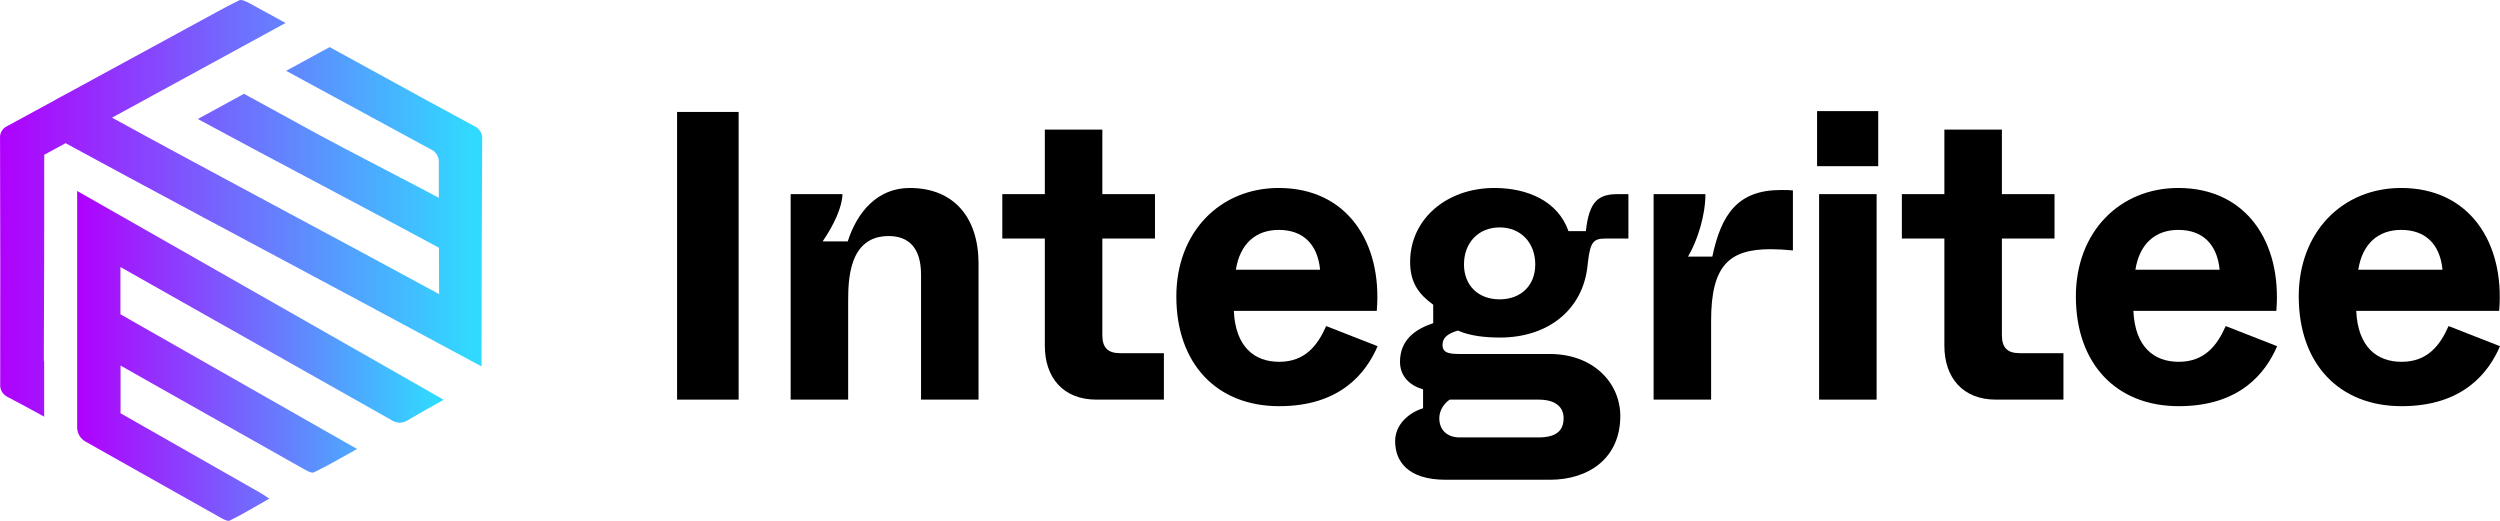 <svg width="144" height="30" viewBox="0 0 144 30" fill="none" xmlns="http://www.w3.org/2000/svg" data-v-72c13621="" data-v-5a75ec0f=""><path class="blue-hover" d="M39 23.018H42.545V6.448H39V23.018Z" fill="black" data-v-5a75ec0f=""></path><path class="blue-hover" d="M45.541 23.018H48.854V17.408C48.854 16.153 48.877 13.597 51.186 13.597C52.329 13.597 53.052 14.259 53.052 15.822V23.018H56.364V15.182C56.364 12.555 54.965 10.827 52.399 10.827C50.533 10.827 49.367 12.224 48.83 13.904H47.384C48.014 12.981 48.504 11.963 48.527 11.182H45.541V23.018Z" fill="black" data-v-5a75ec0f=""></path><path class="blue-hover" d="M63.145 23.018H67.04V20.343H64.521C63.798 20.343 63.495 20.012 63.495 19.301V13.739H66.527V11.182H63.495V7.466H60.182V11.182H57.733V13.739H60.182V19.917C60.182 21.763 61.255 23.018 63.145 23.018Z" fill="black" data-v-5a75ec0f=""></path><path class="blue-hover" d="M73.681 23.396C77.227 23.396 78.697 21.456 79.35 19.941L76.387 18.781C75.897 19.893 75.174 20.84 73.681 20.84C72.259 20.84 71.162 19.988 71.069 17.905H79.303C79.63 13.952 77.577 10.827 73.658 10.827C70.276 10.827 67.757 13.36 67.757 17.076C67.757 20.958 70.089 23.396 73.681 23.396ZM71.186 15.538C71.419 14.046 72.329 13.242 73.658 13.242C75.058 13.242 75.897 14.07 76.037 15.538H71.186Z" fill="black" data-v-5a75ec0f=""></path><path class="blue-hover" d="M83.276 27.634H89.271C91.556 27.634 93.329 26.355 93.329 23.965C93.329 22.047 91.766 20.39 89.271 20.39H84.255C83.579 20.39 83.089 20.39 83.089 19.869C83.089 19.491 83.322 19.23 83.976 19.041C84.675 19.349 85.538 19.443 86.401 19.443C89.131 19.443 91.16 17.881 91.44 15.325L91.463 15.111C91.603 13.904 91.79 13.739 92.513 13.739H93.796V11.182H93.189C92.07 11.182 91.533 11.584 91.347 13.312H90.344C89.737 11.584 87.988 10.827 86.075 10.827C83.346 10.827 81.223 12.602 81.223 15.088C81.223 16.295 81.736 16.958 82.553 17.55V18.615C81.55 18.946 80.64 19.562 80.64 20.84C80.64 21.692 81.223 22.213 81.969 22.426V23.515C81.13 23.775 80.36 24.462 80.36 25.409C80.36 26.545 81.06 27.634 83.276 27.634ZM86.378 17.242C85.142 17.242 84.325 16.437 84.325 15.23C84.325 13.999 85.142 13.099 86.378 13.099C87.614 13.099 88.431 13.999 88.431 15.23C88.431 16.437 87.614 17.242 86.378 17.242ZM84.069 25.196C83.439 25.196 82.903 24.84 82.903 24.083C82.903 23.61 83.229 23.183 83.509 23.018H88.617C89.714 23.018 90.064 23.539 90.064 24.083C90.064 24.746 89.714 25.196 88.617 25.196H84.069Z" fill="black" data-v-5a75ec0f=""></path><path class="blue-hover" d="M95.248 23.018H98.56V18.473C98.56 15.277 99.609 14.354 101.989 14.354C102.385 14.354 102.805 14.378 103.272 14.425V10.969C103.085 10.945 102.922 10.945 102.572 10.945C100.099 10.945 99.143 12.342 98.63 14.78H97.23C97.767 13.881 98.233 12.413 98.233 11.182H95.248V23.018Z" fill="black" data-v-5a75ec0f=""></path><path class="blue-hover" d="M104.664 9.572H108.186V6.4H104.664V9.572ZM104.78 23.018H108.093V11.182H104.78V23.018Z" fill="black" data-v-5a75ec0f=""></path><path class="blue-hover" d="M114.959 23.018H118.854V20.343H116.335C115.612 20.343 115.309 20.012 115.309 19.301V13.739H118.341V11.182H115.309V7.466H111.996V11.182H109.547V13.739H111.996V19.917C111.996 21.763 113.069 23.018 114.959 23.018Z" fill="black" data-v-5a75ec0f=""></path><path class="blue-hover" d="M125.495 23.396C129.041 23.396 130.51 21.456 131.163 19.941L128.201 18.781C127.711 19.893 126.988 20.84 125.495 20.84C124.072 20.84 122.976 19.988 122.883 17.905H131.117C131.443 13.952 129.391 10.827 125.472 10.827C122.09 10.827 119.57 13.36 119.57 17.076C119.57 20.958 121.903 23.396 125.495 23.396ZM122.999 15.538C123.233 14.046 124.142 13.242 125.472 13.242C126.871 13.242 127.711 14.07 127.851 15.538H122.999Z" fill="black" data-v-5a75ec0f=""></path><path class="blue-hover" d="M138.332 23.396C141.877 23.396 143.347 21.456 144 19.941L141.038 18.781C140.548 19.893 139.825 20.84 138.332 20.84C136.909 20.84 135.813 19.988 135.719 17.905H143.953C144.28 13.952 142.227 10.827 138.308 10.827C134.926 10.827 132.407 13.36 132.407 17.076C132.407 20.958 134.74 23.396 138.332 23.396ZM135.836 15.538C136.069 14.046 136.979 13.242 138.308 13.242C139.708 13.242 140.548 14.07 140.688 15.538H135.836Z" fill="black" data-v-5a75ec0f=""></path><path d="M4.444 11V24.618C4.444 24.784 4.489 24.948 4.573 25.092C4.658 25.236 4.781 25.356 4.928 25.438C6.323 26.224 10.387 28.516 12.622 29.771C12.809 29.877 13.098 30.051 13.233 29.985C13.98 29.619 14.711 29.174 15.509 28.723C15.3 28.582 15.191 28.5 15.072 28.432C12.362 26.889 9.653 25.347 6.944 23.804V21.056L9.108 22.282C11.88 23.849 14.653 25.413 17.426 26.975C17.632 27.091 17.938 27.276 18.085 27.206C18.895 26.816 19.672 26.356 20.567 25.861L6.937 18.103V15.38C8.117 16.044 9.291 16.714 10.471 17.379C14.523 19.666 18.574 21.953 22.624 24.24C22.745 24.31 22.884 24.347 23.025 24.347C23.165 24.347 23.304 24.31 23.425 24.24C24.131 23.83 24.841 23.425 25.555 23.027L22.699 21.395L4.444 11Z" fill="url(#paint0_linear_392_6457)" data-v-5a75ec0f=""></path><path d="M27.304 7.254C25.476 6.275 23.664 5.274 21.847 4.279L18.988 2.713L16.481 4.08C19.242 5.582 22.004 7.08 24.767 8.577C24.927 8.642 25.062 8.752 25.153 8.893C25.244 9.033 25.287 9.197 25.276 9.361C25.276 10.038 25.276 10.715 25.276 11.392L25.253 11.379C23.874 10.643 19.607 8.443 18.237 7.692C16.867 6.942 15.448 6.166 14.054 5.403L11.393 6.854C15.066 8.85 21.408 12.171 25.283 14.269C25.283 15.165 25.286 16.058 25.293 16.95C25.248 16.919 25.201 16.89 25.153 16.864C19.879 13.992 11.719 9.667 6.453 6.777L8.854 5.467L11.524 4.012L13.938 2.694L16.449 1.323L14.351 0.177C14.178 0.084 13.908 -0.046 13.783 0.016C13.373 0.215 12.971 0.427 12.563 0.649L3.605 5.526L3.496 5.58L3.095 5.805L0.446 7.247C0.302 7.308 0.183 7.41 0.104 7.538C0.024 7.666 -0.011 7.814 0.003 7.962C0.017 12.686 0.02 17.41 0.012 22.132C-0.001 22.29 0.037 22.447 0.122 22.582C0.207 22.718 0.335 22.826 0.487 22.89C1.176 23.248 1.861 23.627 2.544 24V20.876C2.532 20.797 2.525 20.717 2.525 20.637C2.548 16.73 2.546 12.823 2.548 8.916L3.776 8.246C8.368 10.748 14.415 13.965 19.819 16.855L19.86 16.876C21.491 17.752 23.064 18.597 24.521 19.378L27.737 21.105C27.737 16.742 27.75 12.379 27.775 8.016C27.789 7.858 27.751 7.701 27.666 7.565C27.582 7.429 27.456 7.32 27.304 7.254Z" fill="url(#paint1_linear_392_6457)" data-v-5a75ec0f=""></path><path class="show-on-hover" fill-opacity="0" d="M4.444 11V24.618C4.444 24.784 4.489 24.948 4.574 25.092C4.658 25.236 4.781 25.356 4.928 25.438C6.323 26.224 10.387 28.516 12.622 29.771C12.809 29.877 13.098 30.051 13.233 29.985C13.98 29.619 14.712 29.174 15.509 28.723C15.3 28.582 15.191 28.5 15.072 28.432C12.362 26.889 9.653 25.347 6.944 23.804V21.056L9.108 22.282C11.88 23.849 14.653 25.413 17.426 26.975C17.632 27.091 17.938 27.276 18.085 27.206C18.896 26.816 19.672 26.356 20.567 25.861L6.937 18.103V15.38C8.117 16.044 9.291 16.714 10.471 17.379C14.523 19.666 18.574 21.953 22.624 24.24C22.746 24.31 22.884 24.347 23.025 24.347C23.166 24.347 23.304 24.31 23.425 24.24C24.131 23.83 24.841 23.425 25.556 23.027L22.699 21.395L4.444 11Z" fill="#5B92FF" data-v-5a75ec0f=""></path><path class="show-on-hover" fill-opacity="0" d="M27.304 7.254C25.476 6.275 23.664 5.274 21.847 4.279L18.988 2.713L16.481 4.08C19.242 5.582 22.004 7.08 24.767 8.577C24.927 8.642 25.062 8.752 25.153 8.893C25.244 9.033 25.287 9.197 25.276 9.361C25.276 10.038 25.276 10.715 25.276 11.392L25.253 11.379C23.874 10.643 19.607 8.443 18.237 7.692C16.867 6.942 15.448 6.166 14.054 5.403L11.393 6.854C15.066 8.85 21.408 12.171 25.283 14.269C25.283 15.165 25.286 16.058 25.293 16.95C25.248 16.919 25.201 16.89 25.153 16.864C19.879 13.992 11.719 9.667 6.453 6.777L8.854 5.467L11.524 4.012L13.938 2.694L16.449 1.323L14.351 0.177C14.178 0.084 13.908 -0.046 13.783 0.016C13.373 0.215 12.971 0.427 12.563 0.649L3.605 5.526L3.496 5.58L3.095 5.805L0.446 7.247C0.302 7.308 0.183 7.41 0.104 7.538C0.024 7.666 -0.011 7.814 0.003 7.962C0.017 12.686 0.02 17.41 0.012 22.132C-0.001 22.29 0.037 22.447 0.122 22.582C0.207 22.718 0.335 22.826 0.487 22.89C1.176 23.248 1.861 23.627 2.544 24V20.876C2.532 20.797 2.525 20.717 2.525 20.637C2.548 16.73 2.546 12.823 2.548 8.916L3.776 8.246C8.368 10.748 14.415 13.965 19.819 16.855L19.86 16.876C21.491 17.752 23.064 18.597 24.521 19.378L27.737 21.105C27.737 16.742 27.75 12.379 27.775 8.016C27.789 7.858 27.751 7.701 27.666 7.565C27.582 7.429 27.456 7.32 27.304 7.254Z" fill="#5B92FF" data-v-5a75ec0f=""></path><defs data-v-5a75ec0f=""><linearGradient id="paint0_linear_392_6457" x1="4.447" y1="20.509" x2="25.546" y2="20.509" gradientUnits="userSpaceOnUse" data-v-5a75ec0f=""><stop stop-color="#B000FD" data-v-5a75ec0f=""></stop><stop offset="0" stop-color="#B000FD" data-v-5a75ec0f=""></stop><stop offset="0.98" stop-color="#30DAFF" data-v-5a75ec0f=""></stop></linearGradient><linearGradient id="paint1_linear_392_6457" x1="0.003" y1="12.012" x2="27.766" y2="12.012" gradientUnits="userSpaceOnUse" data-v-5a75ec0f=""><stop stop-color="#B000FD" data-v-5a75ec0f=""></stop><stop offset="0" stop-color="#B000FD" data-v-5a75ec0f=""></stop><stop offset="0.98" stop-color="#30DAFF" data-v-5a75ec0f=""></stop></linearGradient></defs></svg>
